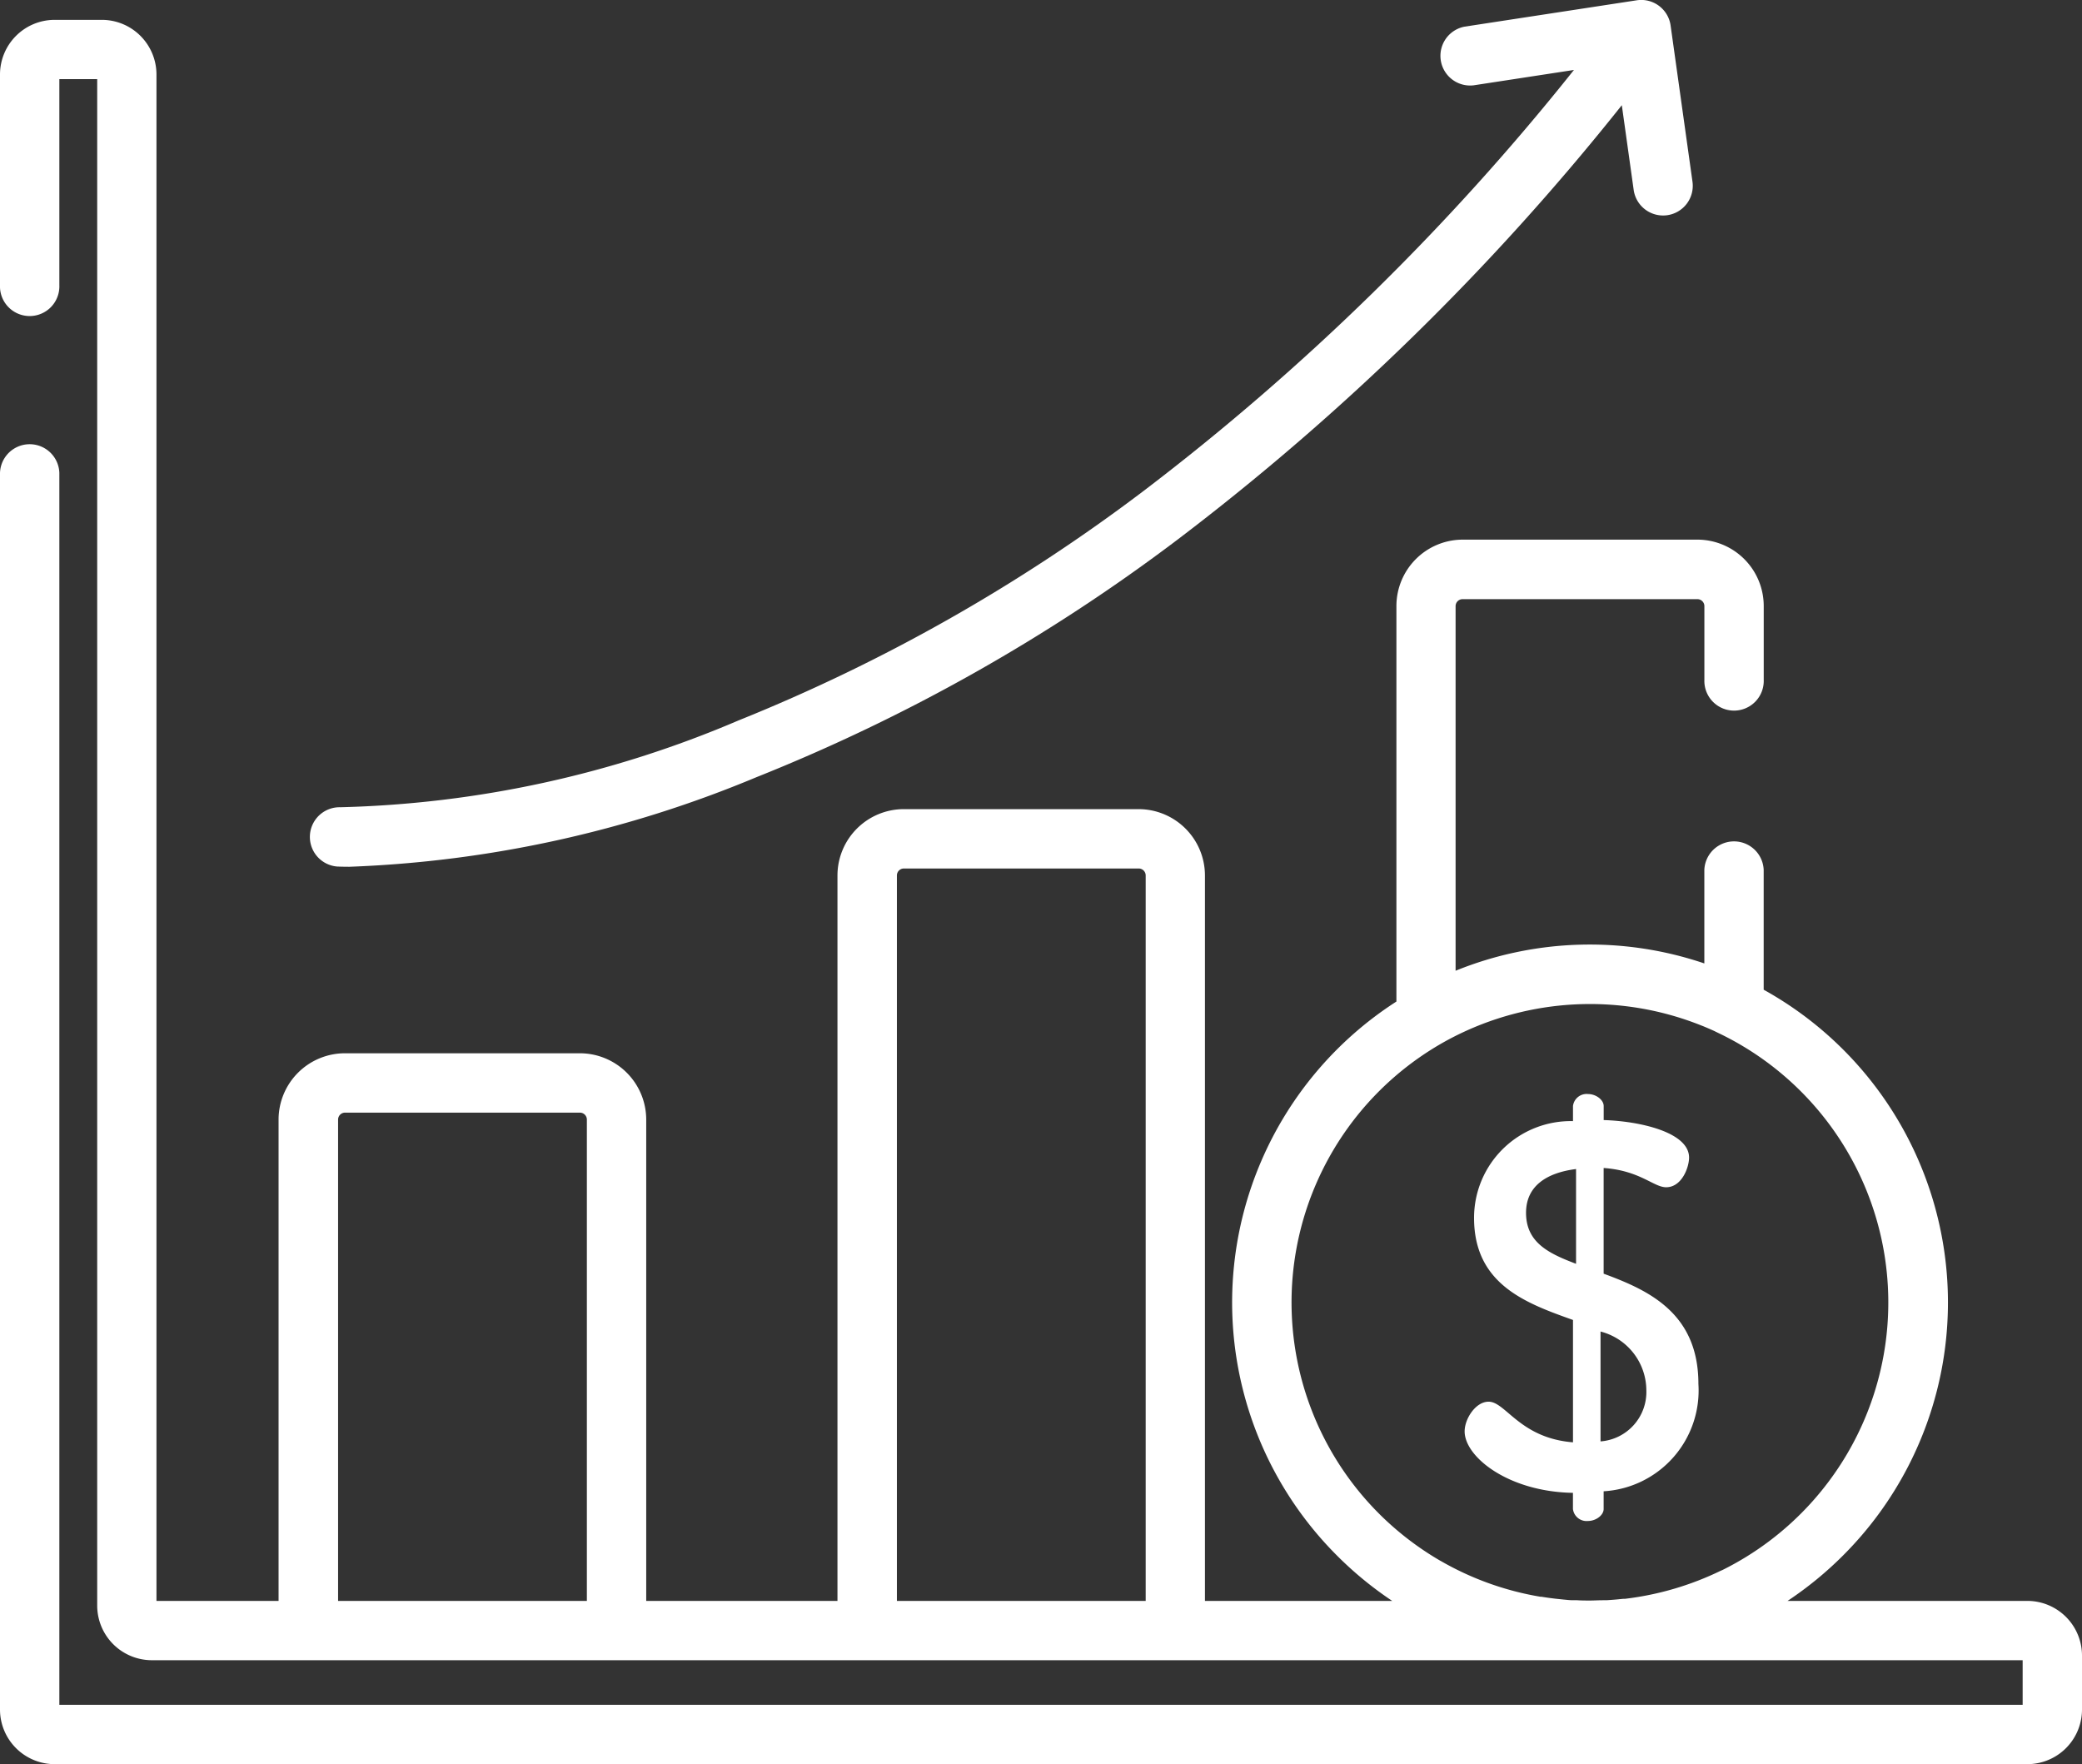 <svg id="profits" xmlns="http://www.w3.org/2000/svg" width="49.5" height="41.944" viewBox="0 0 49.5 41.944">
  <rect x="0" y="0" width="49.5" height="41.944" fill="#333333" stroke="none"/>
  <g id="Grupo_269" data-name="Grupo 269" transform="translate(7.347)">
    <g id="Grupo_268" data-name="Grupo 268">
      <path id="Trazado_203" data-name="Trazado 203" d="M108.885,43.4l-.52-3.712a.705.705,0,0,0-.806-.6l-4.089.626a.706.706,0,0,0,.214,1.395l2.383-.365a57.934,57.934,0,0,1-10.2,9.984A41.77,41.77,0,0,1,86.2,56.21a25.657,25.657,0,0,1-9.464,2.062.706.706,0,0,0-.067,1.41c.023,0,.119.005.284.005a27.714,27.714,0,0,0,9.676-2.129A43.09,43.09,0,0,0,96.655,51.9a59.329,59.329,0,0,0,10.55-10.318l.282,2.014a.706.706,0,0,0,.7.608.713.713,0,0,0,.1-.007A.706.706,0,0,0,108.885,43.4Z" transform="translate(-75.993 -39.081)" fill="#fff"/>
    </g>
  </g>
  <g id="Grupo_271" data-name="Grupo 271" transform="translate(0 0.47)">
    <g id="Grupo_270" data-name="Grupo 270">
      <path id="Trazado_204" data-name="Trazado 204" d="M48.2,81.53H42.5a8.588,8.588,0,0,0,1.319-1.08A8.5,8.5,0,0,0,41.932,67V64.153a.706.706,0,0,0-1.411,0v2.222a8.484,8.484,0,0,0-5.914.174V57.881a.166.166,0,0,1,.166-.166h5.583a.166.166,0,0,1,.166.166v1.751a.706.706,0,1,0,1.411,0V57.881A1.579,1.579,0,0,0,40.356,56.3H34.772A1.579,1.579,0,0,0,33.2,57.881v9.4A8.506,8.506,0,0,0,31.785,80.45,8.593,8.593,0,0,0,33.1,81.53H28.648V64.284a1.579,1.579,0,0,0-1.577-1.577H21.488a1.579,1.579,0,0,0-1.577,1.577V81.53H15.364V70.088a1.579,1.579,0,0,0-1.577-1.577H8.2a1.579,1.579,0,0,0-1.577,1.577V81.53H3.72V45.243a1.3,1.3,0,0,0-1.3-1.3H1.3a1.3,1.3,0,0,0-1.3,1.3v5.009a.706.706,0,1,0,1.411,0v-4.9h.9V81.64a1.3,1.3,0,0,0,1.3,1.3H48.089V84H1.411V54.711a.706.706,0,0,0-1.411,0v29.4a1.3,1.3,0,0,0,1.3,1.3H48.2a1.3,1.3,0,0,0,1.3-1.3v-1.28A1.3,1.3,0,0,0,48.2,81.53Zm-34.246,0H8.038V70.088a.166.166,0,0,1,.166-.166h5.583a.166.166,0,0,1,.166.166V81.53Zm7.37,0V64.284a.166.166,0,0,1,.166-.166h5.583a.166.166,0,0,1,.166.166V81.53Zm19.595-.721a7.138,7.138,0,0,1-2.282.671l-.04,0-.162.016c-.083.007-.165.014-.248.018l-.079,0c-.1,0-.2.007-.306.007s-.2,0-.307-.007l-.1,0c-.077,0-.153-.01-.23-.017l-.19-.02-.135-.017c-.064-.009-.128-.018-.192-.029l-.025,0a7.085,7.085,0,0,1-2.37-.851l-.012-.006a7.13,7.13,0,0,1-1.46-1.124,7.1,7.1,0,0,1,1.7-11.288l.052-.027a7.124,7.124,0,0,1,5.911-.287l.044.017c.088.036.175.074.262.113l.1.049A7.1,7.1,0,0,1,40.943,80.8Z" transform="translate(0 -43.941)" fill="#fff"/>
    </g>
  </g>
  <g id="Grupo_273" data-name="Grupo 273" transform="translate(34.822 26.009)">
    <g id="Grupo_272" data-name="Grupo 272">
      <path id="Trazado_205" data-name="Trazado 205" d="M363.487,312.378v-2.513c.867.062,1.189.458,1.486.458.371,0,.545-.47.545-.706,0-.607-1.188-.867-2.03-.891v-.334c0-.149-.186-.285-.371-.285a.327.327,0,0,0-.359.285v.359a2.3,2.3,0,0,0-2.352,2.3c0,1.585,1.238,2.03,2.352,2.427v2.909c-1.263-.1-1.6-.966-2.006-.966-.31,0-.57.408-.57.706,0,.607,1.04,1.436,2.575,1.461h0v.384a.327.327,0,0,0,.359.285c.186,0,.371-.136.371-.285v-.421a2.4,2.4,0,0,0,2.253-2.55C365.741,313.319,364.565,312.774,363.487,312.378Zm-.656-.235c-.656-.248-1.189-.508-1.189-1.213,0-.644.5-.953,1.189-1.04Zm.582,4.222v-2.612a1.448,1.448,0,0,1,1.089,1.387A1.178,1.178,0,0,1,363.413,316.365Z" transform="translate(-360.182 -308.107)" fill="#fff"/>
    </g>
  </g>
</svg>
